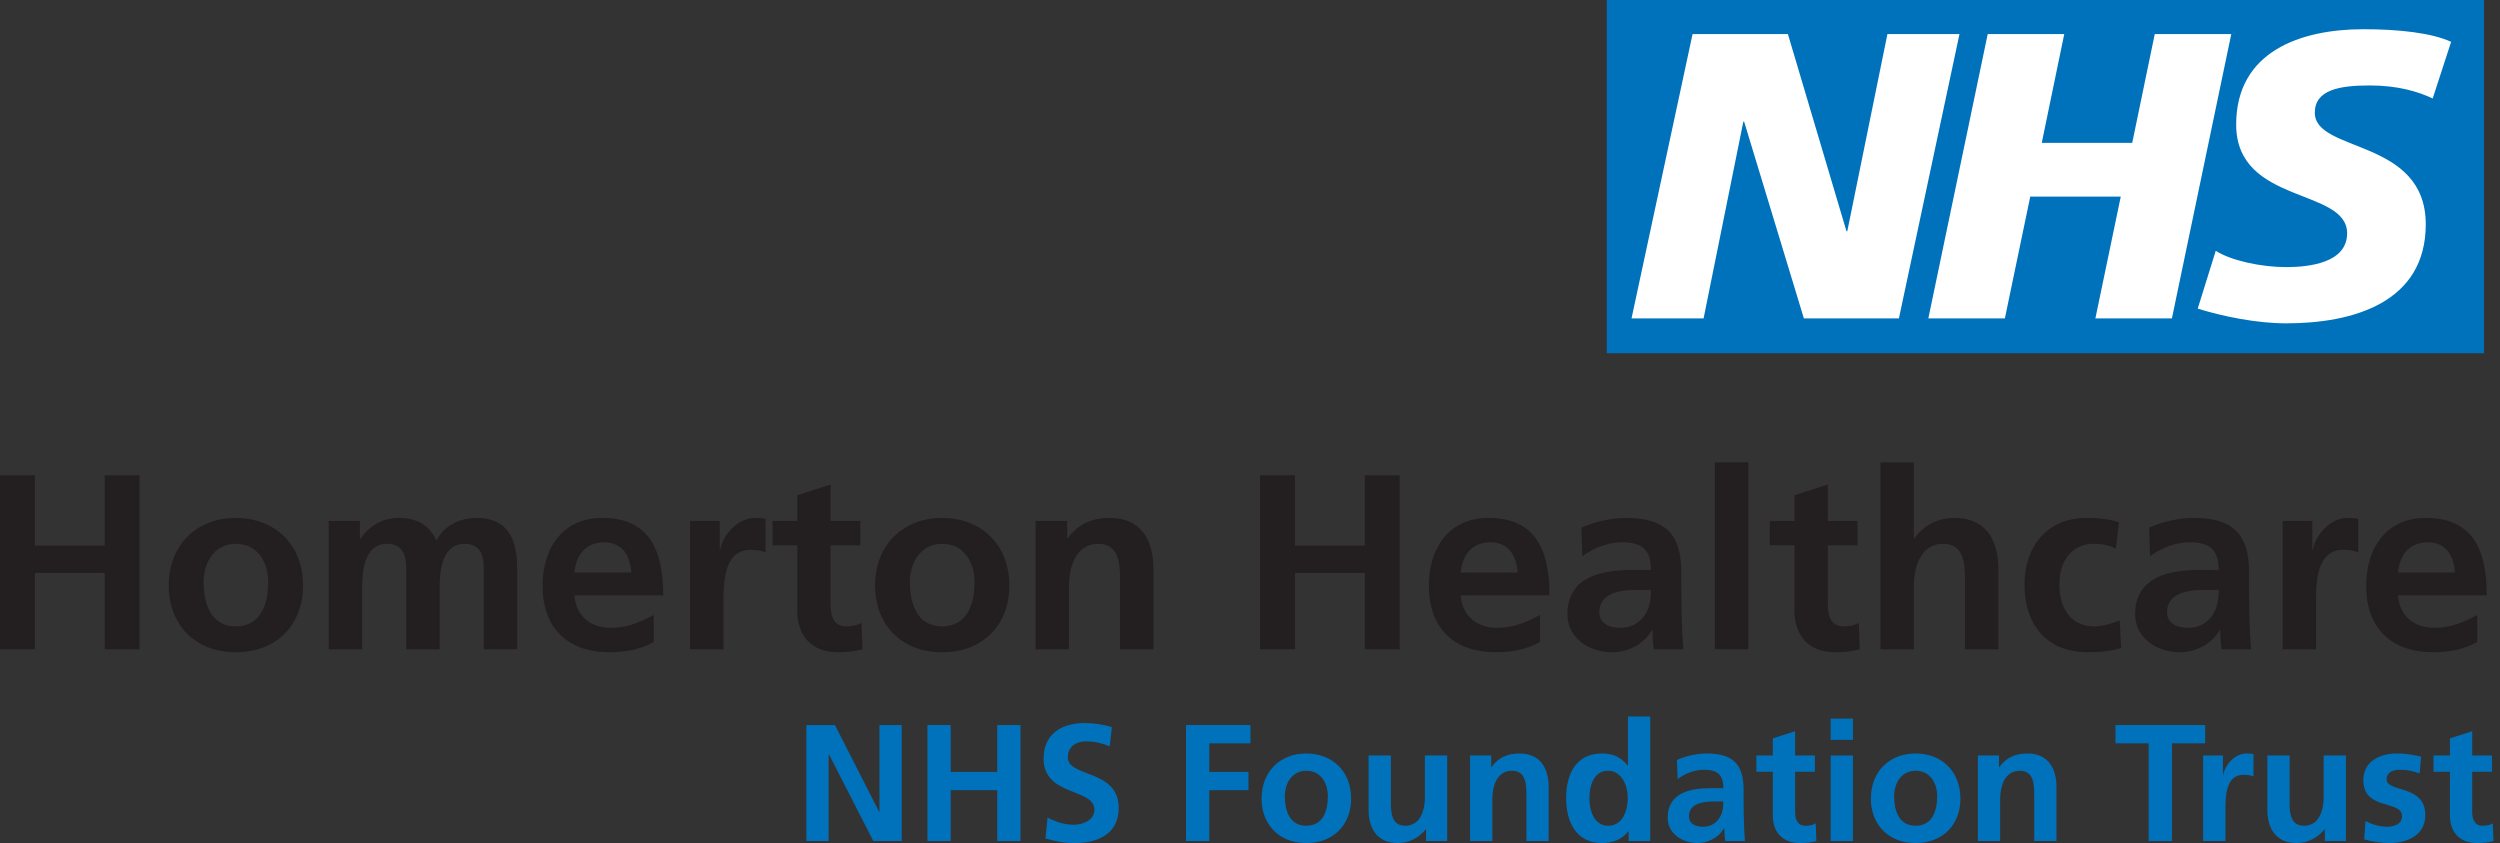 <svg width="172" height="58" viewBox="0 0 172 58" fill="none" xmlns="http://www.w3.org/2000/svg">
<rect x="0" y="0" width="172" height="58" fill="#333333" stroke="none"/>
<rect x="112" width="58" height="24" fill="white"/>
<path d="M168.638 2.879L167.369 6.774C166.356 6.299 164.975 5.879 163.033 5.879C160.95 5.879 159.259 6.184 159.259 7.756C159.259 10.528 166.892 9.494 166.892 15.435C166.892 20.843 161.849 22.246 157.286 22.246C155.258 22.246 152.92 21.767 151.203 21.233L152.443 17.254C153.483 17.928 155.569 18.377 157.286 18.377C158.922 18.377 161.482 18.067 161.482 16.05C161.482 12.91 153.849 14.088 153.849 8.57C153.849 3.523 158.3 2.01 162.611 2.01C165.034 2.01 167.314 2.264 168.638 2.879ZM153.512 2.345L149.427 21.907H144.162L145.908 13.528H139.681L137.935 21.907H132.669L136.754 2.345H142.02L140.473 9.829H146.697L148.247 2.345H153.512ZM134.812 2.345L130.645 21.907H124.107L119.997 8.371H119.941L117.207 21.907H112.249L116.448 2.345H123.008L127.038 15.91H127.093L129.854 2.345H134.812ZM170.899 24.303V0H110.546V24.303H170.899Z" fill="#0072BC"/>
<path d="M0 32.7H2.401V37.535H7.202V32.7H9.602V44.668H7.202V39.421H2.401V44.668H0V32.7Z" fill="#231F20"/>
<path d="M16.221 43.091C17.987 43.091 18.45 41.513 18.45 40.038C18.45 38.684 17.73 37.415 16.221 37.415C14.729 37.415 14.009 38.718 14.009 40.038C14.009 41.496 14.472 43.091 16.221 43.091ZM16.221 35.632C18.844 35.632 20.851 37.398 20.851 40.313C20.851 42.851 19.153 44.874 16.221 44.874C13.306 44.874 11.609 42.851 11.609 40.313C11.609 37.398 13.615 35.632 16.221 35.632Z" fill="#231F20"/>
<path d="M22.617 35.838H24.761V37.072H24.795C25.515 35.992 26.561 35.632 27.418 35.632C28.653 35.632 29.527 36.095 30.025 37.193C30.556 36.129 31.705 35.632 32.785 35.632C34.963 35.632 35.58 37.124 35.58 39.095V44.668H33.282V39.404C33.282 38.581 33.282 37.415 31.962 37.415C30.436 37.415 30.248 39.233 30.248 40.381V44.668H27.95V39.404C27.95 38.581 27.95 37.415 26.63 37.415C25.104 37.415 24.915 39.233 24.915 40.381V44.668H22.617V35.838Z" fill="#231F20"/>
<path d="M43.434 39.387C43.365 38.272 42.85 37.313 41.564 37.313C40.278 37.313 39.627 38.204 39.524 39.387H43.434ZM44.976 44.171C44.136 44.634 43.176 44.874 41.941 44.874C39.027 44.874 37.329 43.194 37.329 40.296C37.329 37.741 38.683 35.632 41.427 35.632C44.702 35.632 45.628 37.878 45.628 40.964H39.524C39.627 42.388 40.621 43.194 42.044 43.194C43.159 43.194 44.119 42.782 44.976 42.302V44.171Z" fill="#231F20"/>
<path d="M47.478 35.838H49.519V37.844H49.553C49.656 37.021 50.599 35.632 51.97 35.632C52.194 35.632 52.434 35.632 52.673 35.7V38.015C52.468 37.895 52.056 37.827 51.645 37.827C49.776 37.827 49.776 40.158 49.776 41.427V44.668H47.478V35.838Z" fill="#231F20"/>
<path d="M54.851 37.518H53.153V35.838H54.851V34.072L57.149 33.334V35.838H59.189V37.518H57.149V41.633C57.149 42.388 57.354 43.091 58.229 43.091C58.64 43.091 59.035 43.005 59.275 42.851L59.343 44.668C58.863 44.805 58.331 44.874 57.646 44.874C55.845 44.874 54.851 43.759 54.851 42.01V37.518Z" fill="#231F20"/>
<path d="M64.816 43.091C66.582 43.091 67.045 41.513 67.045 40.038C67.045 38.684 66.325 37.415 64.816 37.415C63.324 37.415 62.604 38.718 62.604 40.038C62.604 41.496 63.067 43.091 64.816 43.091ZM64.816 35.632C67.439 35.632 69.446 37.398 69.446 40.313C69.446 42.851 67.748 44.874 64.816 44.874C61.901 44.874 60.204 42.851 60.204 40.313C60.204 37.398 62.21 35.632 64.816 35.632Z" fill="#231F20"/>
<path d="M71.247 35.838H73.425V37.038H73.459C74.179 36.026 75.157 35.632 76.357 35.632C78.449 35.632 79.357 37.106 79.357 39.095V44.668H77.06V39.953C77.06 38.873 77.043 37.415 75.568 37.415C73.905 37.415 73.545 39.215 73.545 40.347V44.668H71.247V35.838Z" fill="#231F20"/>
<path d="M86.696 32.7H89.097V37.535H93.898V32.7H96.298V44.668H93.898V39.421H89.097V44.668H86.696V32.7Z" fill="#231F20"/>
<path d="M104.409 39.387C104.341 38.272 103.826 37.313 102.54 37.313C101.254 37.313 100.603 38.204 100.5 39.387H104.409ZM105.953 44.171C105.112 44.634 104.152 44.874 102.917 44.874C100.003 44.874 98.305 43.194 98.305 40.296C98.305 37.741 99.659 35.632 102.403 35.632C105.678 35.632 106.604 37.878 106.604 40.964H100.5C100.603 42.388 101.597 43.194 103.02 43.194C104.135 43.194 105.095 42.782 105.953 42.302V44.171Z" fill="#231F20"/>
<path d="M111.491 43.194C112.194 43.194 112.742 42.885 113.102 42.405C113.48 41.907 113.582 41.273 113.582 40.587H112.588C111.559 40.587 110.033 40.759 110.033 42.113C110.033 42.867 110.668 43.194 111.491 43.194ZM108.799 36.301C109.69 35.889 110.891 35.632 111.868 35.632C114.56 35.632 115.674 36.746 115.674 39.353V40.485C115.674 41.376 115.691 42.045 115.709 42.696C115.726 43.365 115.76 43.982 115.812 44.668H113.788C113.702 44.205 113.702 43.622 113.685 43.348H113.651C113.12 44.325 111.971 44.874 110.925 44.874C109.364 44.874 107.838 43.931 107.838 42.251C107.838 40.93 108.473 40.158 109.347 39.73C110.222 39.301 111.353 39.215 112.314 39.215H113.582C113.582 37.792 112.948 37.313 111.594 37.313C110.616 37.313 109.639 37.689 108.867 38.272L108.799 36.301Z" fill="#231F20"/>
<path d="M120.285 31.808H117.987V44.668H120.285V31.808Z" fill="#231F20"/>
<path d="M123.46 37.518H121.762V35.838H123.46V34.072L125.757 33.334V35.838H127.798V37.518H125.757V41.633C125.757 42.388 125.963 43.091 126.838 43.091C127.249 43.091 127.643 43.005 127.883 42.851L127.952 44.668C127.472 44.805 126.94 44.874 126.255 44.874C124.454 44.874 123.46 43.759 123.46 42.01V37.518Z" fill="#231F20"/>
<path d="M129.375 31.808H131.673V37.038H131.708C132.291 36.181 133.285 35.632 134.485 35.632C136.577 35.632 137.486 37.106 137.486 39.096V44.668H135.188V39.953C135.188 38.873 135.171 37.415 133.696 37.415C132.033 37.415 131.673 39.215 131.673 40.347V44.668H129.375V31.808Z" fill="#231F20"/>
<path d="M145.577 37.741C145.166 37.552 144.72 37.415 144.017 37.415C142.594 37.415 141.685 38.547 141.685 40.21C141.685 41.839 142.457 43.091 144.069 43.091C144.72 43.091 145.44 42.851 145.835 42.679L145.937 44.582C145.269 44.788 144.583 44.874 143.64 44.874C140.742 44.874 139.285 42.902 139.285 40.21C139.285 37.655 140.794 35.632 143.554 35.632C144.48 35.632 145.149 35.735 145.783 35.923L145.577 37.741Z" fill="#231F20"/>
<path d="M150.55 43.194C151.253 43.194 151.802 42.885 152.162 42.405C152.539 41.907 152.642 41.273 152.642 40.587H151.647C150.619 40.587 149.093 40.759 149.093 42.113C149.093 42.867 149.727 43.194 150.55 43.194ZM147.858 36.301C148.75 35.889 149.95 35.632 150.928 35.632C153.619 35.632 154.734 36.746 154.734 39.353V40.485C154.734 41.376 154.751 42.045 154.768 42.696C154.785 43.365 154.82 43.982 154.871 44.668H152.848C152.762 44.205 152.762 43.622 152.745 43.348H152.711C152.179 44.325 151.03 44.874 149.984 44.874C148.424 44.874 146.898 43.931 146.898 42.251C146.898 40.93 147.532 40.158 148.407 39.73C149.281 39.301 150.413 39.215 151.373 39.215H152.642C152.642 37.792 152.008 37.313 150.653 37.313C149.676 37.313 148.698 37.689 147.927 38.272L147.858 36.301Z" fill="#231F20"/>
<path d="M157.049 35.838H159.089V37.844H159.123C159.226 37.021 160.169 35.632 161.541 35.632C161.764 35.632 162.004 35.632 162.244 35.7V38.015C162.038 37.895 161.627 37.827 161.215 37.827C159.346 37.827 159.346 40.158 159.346 41.427V44.668H157.049V35.838Z" fill="#231F20"/>
<path d="M168.896 39.387C168.828 38.272 168.313 37.313 167.027 37.313C165.741 37.313 165.089 38.204 164.987 39.387H168.896ZM170.439 44.171C169.599 44.634 168.639 44.874 167.404 44.874C164.49 44.874 162.792 43.194 162.792 40.296C162.792 37.741 164.146 35.632 166.89 35.632C170.165 35.632 171.091 37.878 171.091 40.964H164.987C165.089 42.388 166.084 43.194 167.507 43.194C168.622 43.194 169.582 42.782 170.439 42.302V44.171Z" fill="#231F20"/>
<path d="M55.477 49.885H57.444L60.484 55.851H60.507V49.885H62.038V57.863H60.084L57.032 51.896H57.009V57.863H55.477V49.885Z" fill="#0072BC"/>
<path d="M63.809 49.885H65.409V53.108H68.609V49.885H70.209V57.863H68.609V54.365H65.409V57.863H63.809V49.885Z" fill="#0072BC"/>
<path d="M76.348 51.348C75.845 51.131 75.285 51.005 74.725 51.005C74.177 51.005 73.468 51.245 73.468 52.114C73.468 53.497 76.966 52.914 76.966 55.588C76.966 57.337 75.583 58 73.97 58C73.102 58 72.713 57.886 71.925 57.692L72.074 56.251C72.622 56.548 73.251 56.743 73.879 56.743C74.485 56.743 75.297 56.434 75.297 55.714C75.297 54.194 71.799 54.822 71.799 52.182C71.799 50.4 73.182 49.748 74.588 49.748C75.274 49.748 75.914 49.839 76.497 50.034L76.348 51.348Z" fill="#0072BC"/>
<path d="M81.597 49.885H86.031V51.142H83.197V53.108H85.894V54.365H83.197V57.863H81.597V49.885Z" fill="#0072BC"/>
<path d="M89.871 56.811C91.049 56.811 91.357 55.76 91.357 54.777C91.357 53.874 90.877 53.028 89.871 53.028C88.877 53.028 88.397 53.897 88.397 54.777C88.397 55.749 88.706 56.811 89.871 56.811ZM89.871 51.84C91.62 51.84 92.957 53.017 92.957 54.96C92.957 56.651 91.826 58 89.871 58C87.928 58 86.797 56.651 86.797 54.96C86.797 53.017 88.134 51.84 89.871 51.84Z" fill="#0072BC"/>
<path d="M99.565 57.863H98.114V57.062H98.091C97.622 57.634 96.96 58 96.159 58C94.765 58 94.159 57.017 94.159 55.691V51.976H95.691V55.119C95.691 55.84 95.702 56.811 96.685 56.811C97.794 56.811 98.034 55.611 98.034 54.857V51.976H99.565V57.863Z" fill="#0072BC"/>
<path d="M101.142 51.977H102.593V52.777H102.616C103.096 52.102 103.747 51.84 104.547 51.84C105.942 51.84 106.548 52.822 106.548 54.148V57.863H105.016V54.72C105.016 54 105.005 53.028 104.022 53.028C102.913 53.028 102.673 54.228 102.673 54.983V57.863H101.142V51.977Z" fill="#0072BC"/>
<path d="M110.643 56.811C111.66 56.811 111.992 55.737 111.992 54.903C111.992 54.08 111.603 53.028 110.62 53.028C109.626 53.028 109.351 54.114 109.351 54.903C109.351 55.714 109.637 56.811 110.643 56.811ZM112.049 57.2H112.026C111.569 57.771 110.94 58 110.22 58C108.414 58 107.751 56.514 107.751 54.903C107.751 53.28 108.414 51.84 110.22 51.84C110.986 51.84 111.523 52.102 111.98 52.662H112.003V49.291H113.535V57.863H112.049V57.2Z" fill="#0072BC"/>
<path d="M117.17 56.88C117.639 56.88 118.005 56.674 118.244 56.354C118.496 56.023 118.565 55.6 118.565 55.143H117.902C117.216 55.143 116.199 55.257 116.199 56.16C116.199 56.663 116.622 56.88 117.17 56.88ZM115.376 52.285C115.97 52.011 116.77 51.84 117.422 51.84C119.216 51.84 119.959 52.583 119.959 54.32V55.074C119.959 55.668 119.971 56.114 119.982 56.548C119.993 56.994 120.016 57.406 120.051 57.863H118.702C118.645 57.554 118.645 57.166 118.633 56.983H118.611C118.256 57.634 117.49 58 116.793 58C115.753 58 114.736 57.371 114.736 56.251C114.736 55.371 115.159 54.857 115.742 54.571C116.325 54.286 117.079 54.228 117.719 54.228H118.565C118.565 53.28 118.142 52.96 117.239 52.96C116.587 52.96 115.936 53.211 115.422 53.599L115.376 52.285Z" fill="#0072BC"/>
<path d="M121.971 53.097H120.839V51.977H121.971V50.799L123.503 50.308V51.977H124.863V53.097H123.503V55.84C123.503 56.343 123.639 56.811 124.222 56.811C124.497 56.811 124.76 56.754 124.92 56.651L124.966 57.863C124.645 57.954 124.291 58 123.834 58C122.634 58 121.971 57.257 121.971 56.091V53.097Z" fill="#0072BC"/>
<path d="M125.95 51.977H127.482V57.863H125.95V51.977ZM125.95 49.44H127.482V50.903H125.95V49.44Z" fill="#0072BC"/>
<path d="M131.791 56.811C132.968 56.811 133.277 55.76 133.277 54.777C133.277 53.874 132.797 53.028 131.791 53.028C130.797 53.028 130.317 53.897 130.317 54.777C130.317 55.749 130.626 56.811 131.791 56.811ZM131.791 51.84C133.54 51.84 134.877 53.017 134.877 54.96C134.877 56.651 133.746 58 131.791 58C129.848 58 128.717 56.651 128.717 54.96C128.717 53.017 130.054 51.84 131.791 51.84Z" fill="#0072BC"/>
<path d="M136.079 51.977H137.531V52.777H137.553C138.034 52.102 138.685 51.84 139.485 51.84C140.879 51.84 141.485 52.822 141.485 54.148V57.863H139.954V54.72C139.954 54 139.942 53.028 138.959 53.028C137.851 53.028 137.611 54.228 137.611 54.983V57.863H136.079V51.977Z" fill="#0072BC"/>
<path d="M147.83 51.142H145.545V49.885H151.717V51.142H149.431V57.863H147.83V51.142Z" fill="#0072BC"/>
<path d="M151.578 51.977H152.938V53.314H152.961C153.03 52.765 153.658 51.84 154.573 51.84C154.721 51.84 154.881 51.84 155.041 51.885V53.428C154.904 53.348 154.63 53.303 154.355 53.303C153.11 53.303 153.11 54.857 153.11 55.703V57.863H151.578V51.977Z" fill="#0072BC"/>
<path d="M161.399 57.863H159.947V57.062H159.925C159.456 57.634 158.793 58 157.993 58C156.599 58 155.993 57.017 155.993 55.691V51.976H157.524V55.119C157.524 55.84 157.536 56.811 158.519 56.811C159.627 56.811 159.867 55.611 159.867 54.857V51.976H161.399V57.863Z" fill="#0072BC"/>
<path d="M166.472 53.211C166.003 53.051 165.66 52.96 165.1 52.96C164.689 52.96 164.197 53.108 164.197 53.611C164.197 54.548 166.861 53.954 166.861 56.08C166.861 57.452 165.638 58 164.392 58C163.809 58 163.215 57.897 162.655 57.748L162.746 56.491C163.226 56.731 163.729 56.88 164.255 56.88C164.643 56.88 165.26 56.731 165.26 56.16C165.26 55.005 162.598 55.794 162.598 53.668C162.598 52.4 163.706 51.84 164.906 51.84C165.626 51.84 166.095 51.954 166.575 52.057L166.472 53.211Z" fill="#0072BC"/>
<path d="M168.556 53.097H167.425V51.977H168.556V50.799L170.088 50.308V51.977H171.448V53.097H170.088V55.84C170.088 56.343 170.225 56.811 170.808 56.811C171.082 56.811 171.345 56.754 171.505 56.651L171.551 57.863C171.231 57.954 170.877 58 170.419 58C169.219 58 168.556 57.257 168.556 56.091V53.097Z" fill="#0072BC"/>
</svg>
